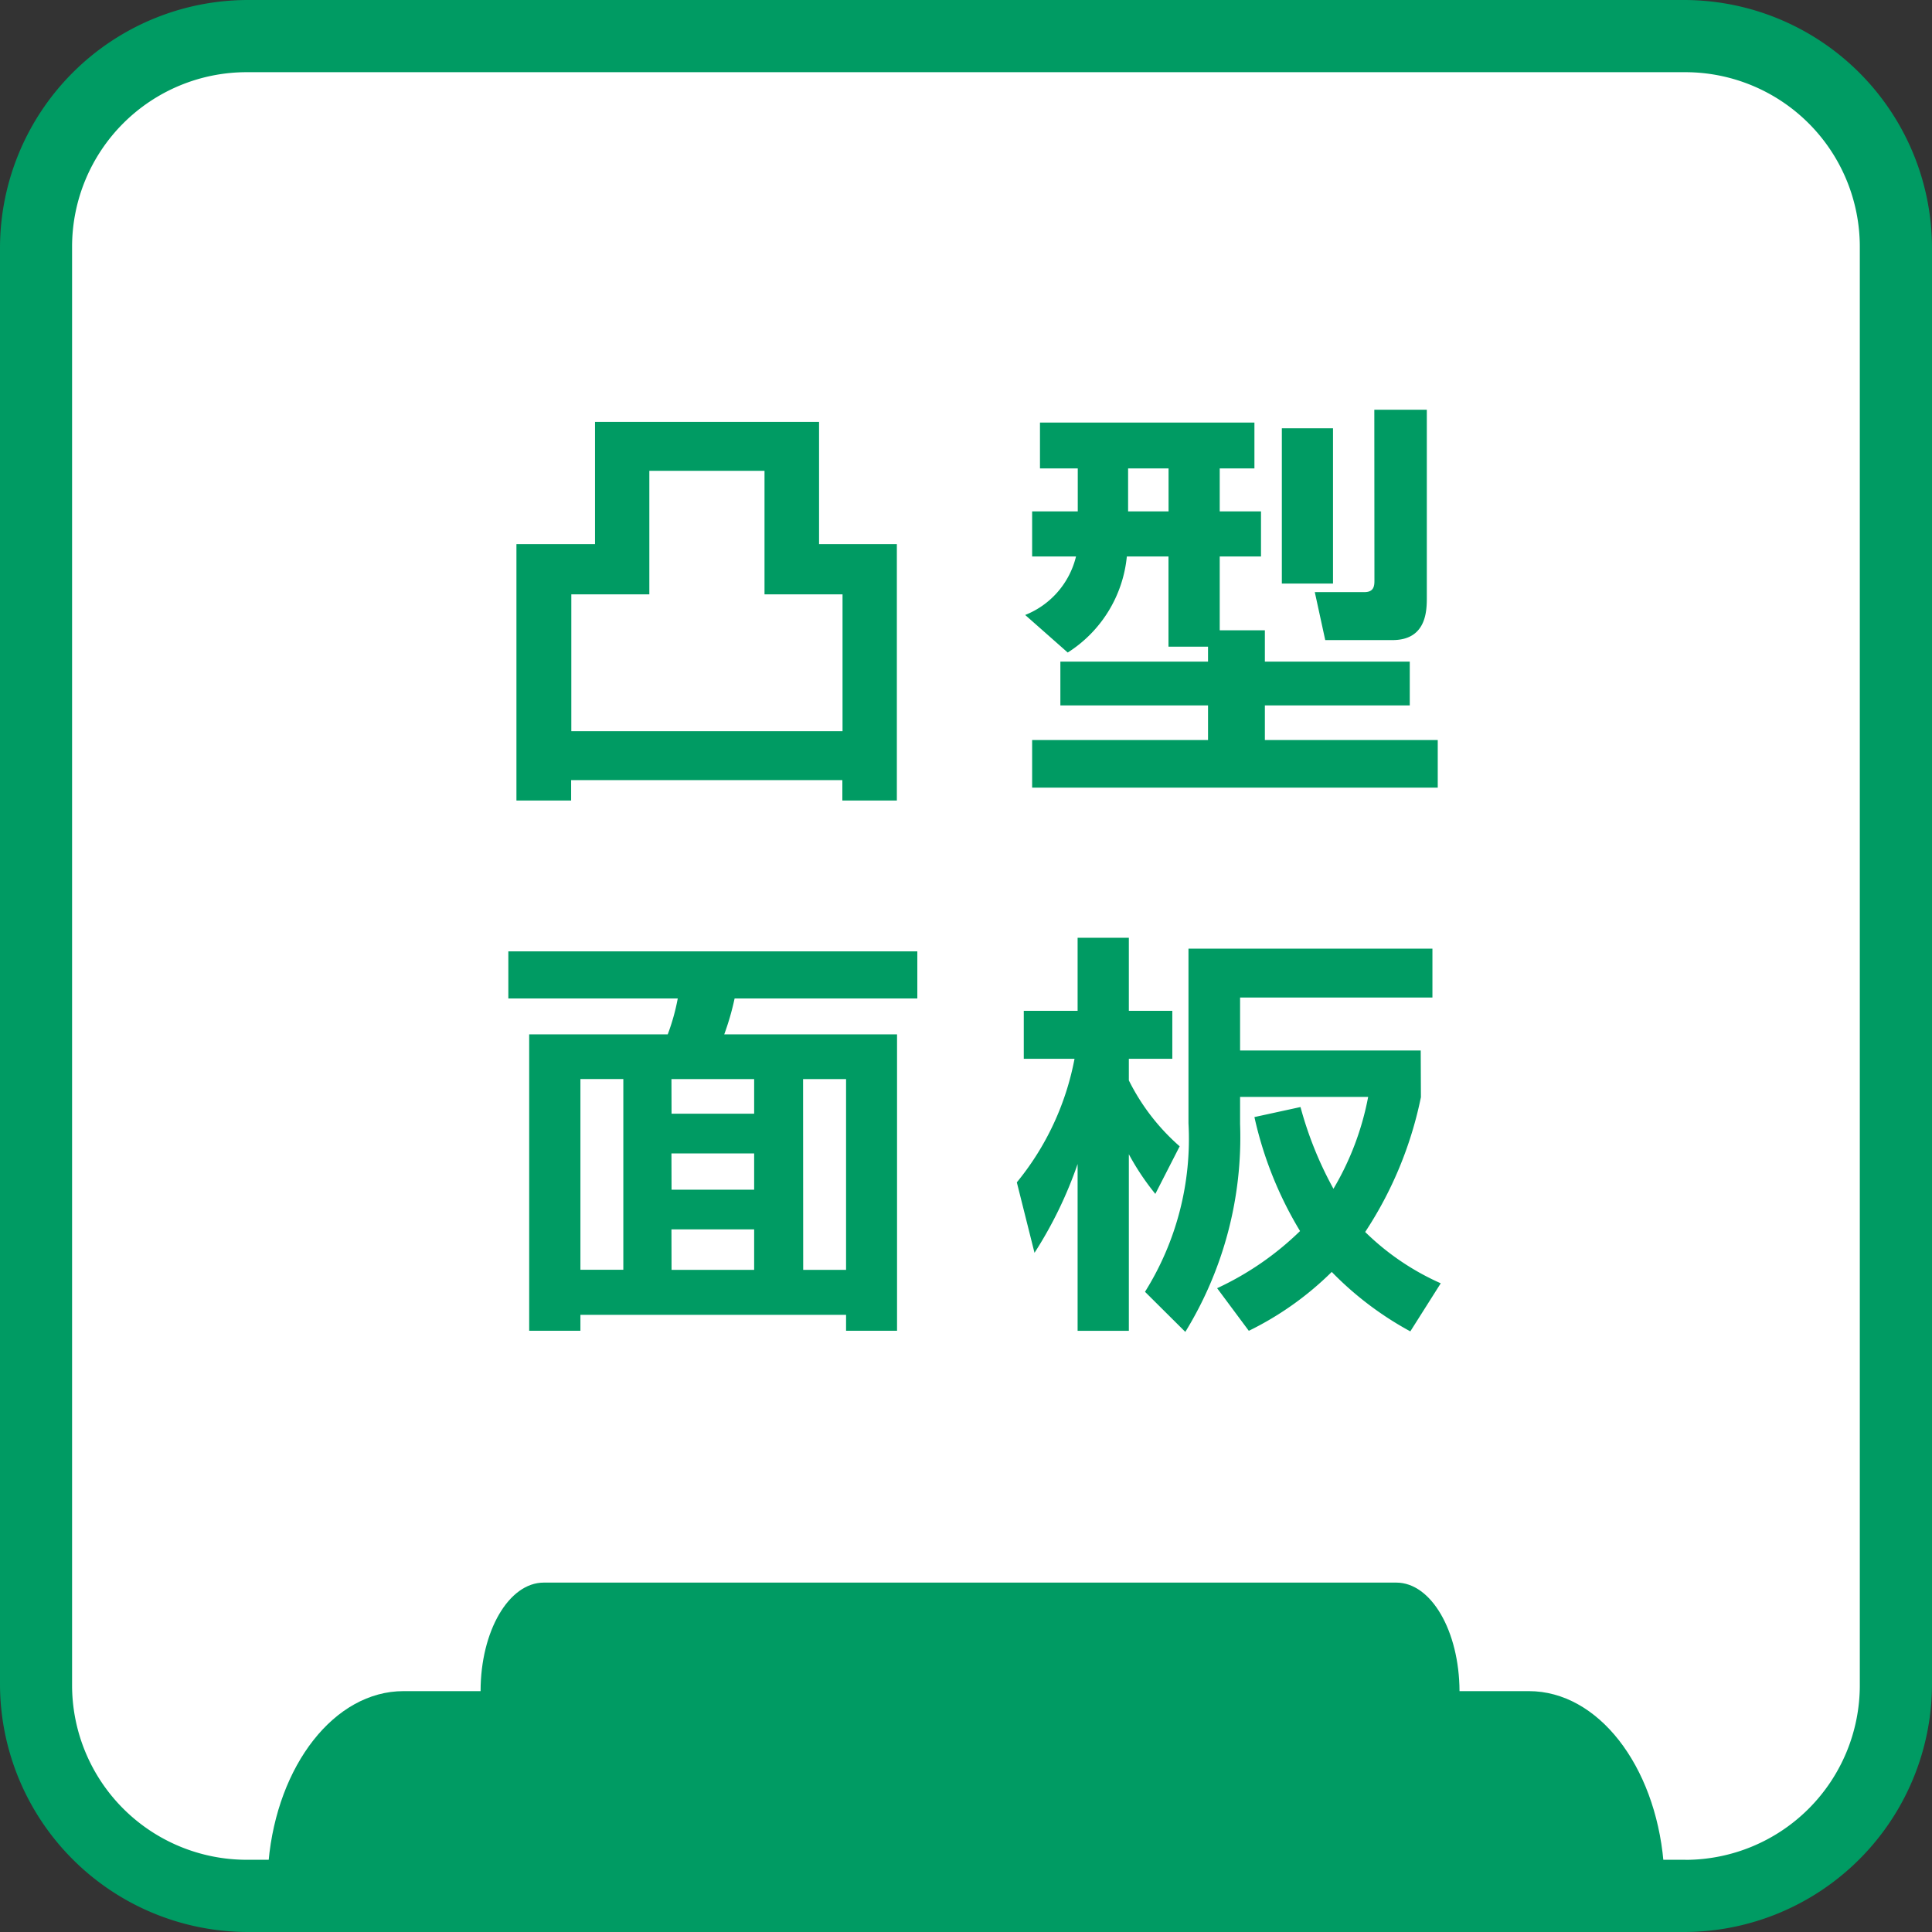 <svg xmlns="http://www.w3.org/2000/svg" width="52" height="52" viewBox="0 0 52 52">
  <rect x="0" y="0" width="52" height="52" fill="#333333" stroke="none"/>
  <g id="グループ_270" data-name="グループ 270" transform="translate(-589 -1341)">
    <g id="グループ_269" data-name="グループ 269" transform="translate(589 1341)">
      <path id="パス_1327" data-name="パス 1327" d="M217.084,235.617H178.429a6.679,6.679,0,0,1-6.675-6.675V190.294a6.679,6.679,0,0,1,6.675-6.677h38.655a6.68,6.68,0,0,1,6.67,6.677v38.648a6.679,6.679,0,0,1-6.67,6.675" transform="translate(-171.754 -183.617)" fill="#009b63"/>
      <path id="パス_1328" data-name="パス 1328" d="M216.089,232.642H177.366a4.7,4.7,0,0,1-4.7-4.7V189.229a4.7,4.7,0,0,1,4.7-4.7h38.723a4.7,4.7,0,0,1,4.694,4.7v38.715a4.7,4.7,0,0,1-4.694,4.7" transform="translate(-170.726 -182.586)" fill="#fff"/>
      <path id="パス_1329" data-name="パス 1329" d="M175.151,210.618c.235-2.589,1.774-4.583,3.633-4.583h2.074c0-1.617.761-2.921,1.7-2.921h22.948c.936,0,1.693,1.3,1.7,2.921h1.866c1.862,0,3.392,1.994,3.624,4.583" transform="translate(-167.923 -160.518)" fill="#009b63"/>
      <path id="パス_1330" data-name="パス 1330" d="M186.887,199v-.549h-7.3V199h-1.472v-6.9h2.115v-3.291h6.03v3.291h2.094V199m-6.662-5.549h-2.1v3.683h7.3v-3.683h-2.1v-3.325h-3.1Z" transform="translate(-164.215 -177.454)" fill="#009b63"/>
      <path id="パス_1331" data-name="パス 1331" d="M189.291,195.042h-1.064v-2.428h-1.121a3.459,3.459,0,0,1-1.591,2.585l-1.145-1.011a2.268,2.268,0,0,0,1.368-1.574h-1.181V191.4h1.228v-1.157h-1.017V189.01h5.772v1.234h-.934V191.4h1.111v1.213h-1.111V194.6h1.215v.843h3.9v1.179h-3.9v.932h4.653v1.281H184.557v-1.281h4.734v-.932h-3.974v-1.179h3.974M187.14,191.4h1.089v-1.157H187.14Zm4.138-2.236h1.377v4.179h-1.377Zm2.489-.5h1.413v5.045c0,.347,0,1.155-.923,1.155h-1.811l-.281-1.291H193.5c.257,0,.27-.168.27-.315Z" transform="translate(-156.777 -177.636)" fill="#009b63"/>
      <path id="パス_1332" data-name="パス 1332" d="M189.018,196.6H184.1a7.172,7.172,0,0,1-.279.966h4.651v7.977H187.1v-.428H179.95v.428h-1.379v-7.977H182.3a5.656,5.656,0,0,0,.27-.966h-4.56v-1.268h11.008m-9.068,8.57h1.155v-5.134H179.95Zm2.453-4.2h2.223v-.932H182.4Zm0,2.045h2.223v-.977H182.4Zm0,2.157h2.223v-1.089H182.4Zm3.543,0H187.1v-5.134h-1.157Z" transform="translate(-164.328 -169.726)" fill="#009b63"/>
      <path id="パス_1333" data-name="パス 1333" d="M184.264,201.744a7.418,7.418,0,0,0,1.553-3.326h-1.366v-1.291H185.9v-1.966h1.379v1.966h1.17v1.291h-1.17V199a5.767,5.767,0,0,0,1.368,1.774l-.655,1.281a6.805,6.805,0,0,1-.713-1.068v4.753H185.9V201.25a11.072,11.072,0,0,1-1.16,2.391m10.4-4.189a10.349,10.349,0,0,1-1.5,3.628,6.881,6.881,0,0,0,2.034,1.381l-.819,1.294a8.818,8.818,0,0,1-2.115-1.6,8.456,8.456,0,0,1-2.232,1.585l-.853-1.147a8.049,8.049,0,0,0,2.232-1.538,10.145,10.145,0,0,1-1.228-3.068l1.24-.27a9.88,9.88,0,0,0,.887,2.2,7.623,7.623,0,0,0,.934-2.472h-3.447v.73a10.011,10.011,0,0,1-1.474,5.594l-1.085-1.079a7.75,7.75,0,0,0,1.17-4.536v-4.7h6.566v1.315h-5.177v1.426h4.862Z" transform="translate(-156.896 -169.921)" fill="#009b63"/>
    </g>
  </g>
</svg>
